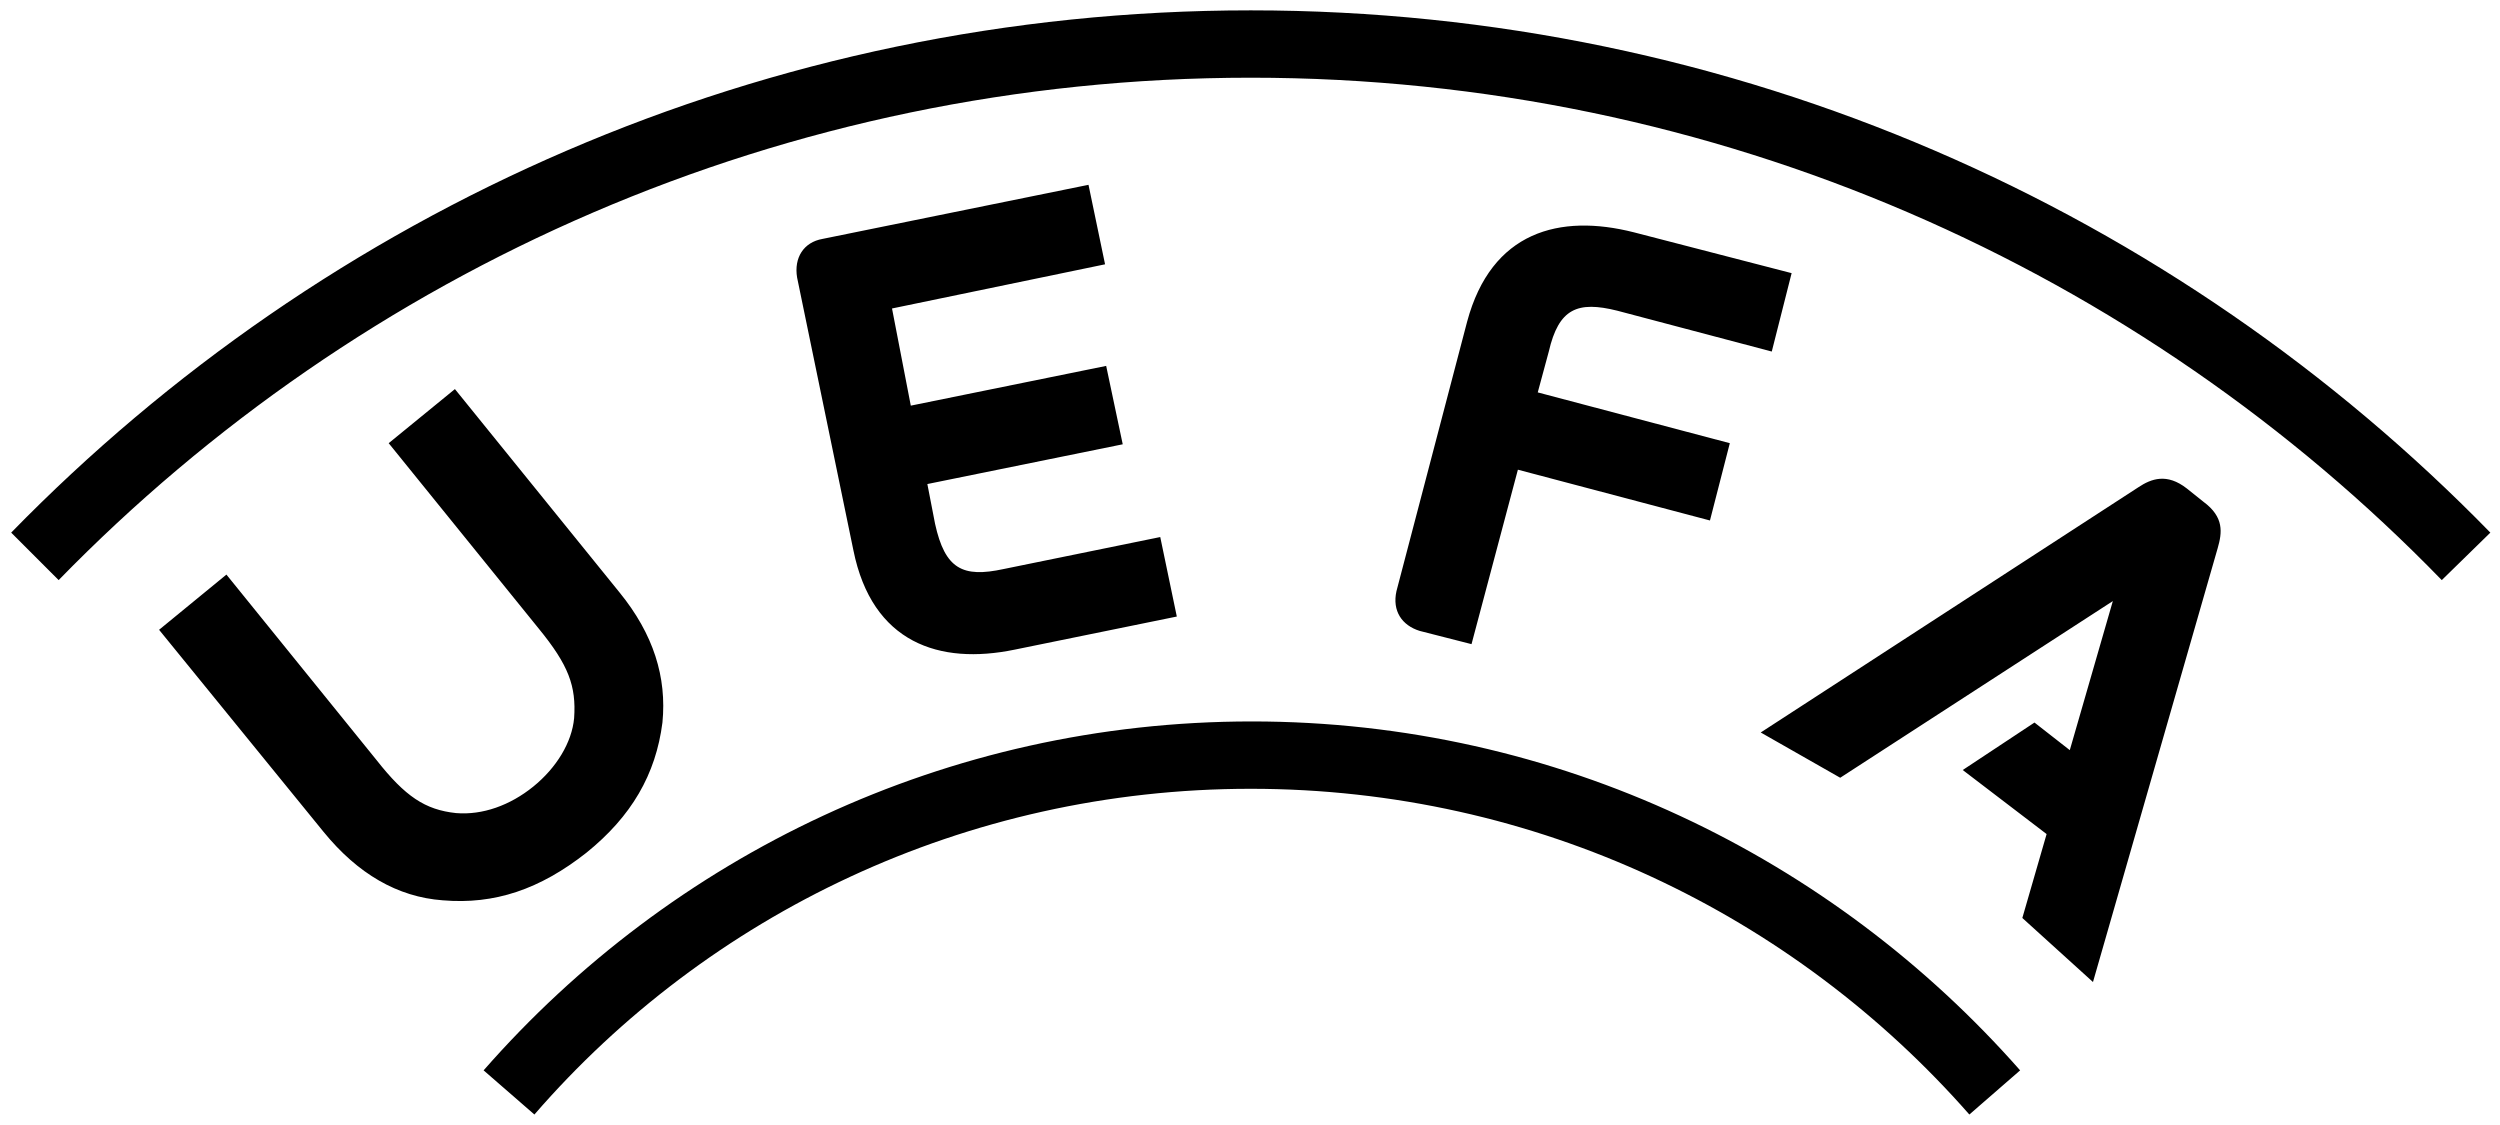 <svg width="120" height="54" viewBox="0 0 120 54" fill="none" xmlns="http://www.w3.org/2000/svg">
<g id="UEFA_logo 1" clip-path="url(#clip0_630_200)">
<path id="Vector" d="M25.598 37.756C24.485 38.657 23.16 39.134 21.889 39.028C20.405 38.869 19.452 38.233 18.074 36.484L10.868 27.58L7.636 30.23L15.531 39.929C17.173 41.943 19.081 43.056 21.253 43.215C23.743 43.427 25.916 42.685 28.141 40.936C30.313 39.187 31.479 37.173 31.797 34.682C32.009 32.509 31.373 30.442 29.73 28.428L21.836 18.676L18.657 21.273L25.863 30.177C27.293 31.926 27.664 32.933 27.558 34.47C27.452 35.636 26.71 36.855 25.598 37.756ZM100.463 47.137L106.45 26.308C106.662 25.566 106.768 24.824 105.761 24.082L104.966 23.446C104.013 22.704 103.271 22.969 102.635 23.393L84.515 35.159L88.33 37.332L101.416 28.852L99.35 36.007L97.655 34.682L94.211 36.961L98.237 40.035L97.072 44.063L100.463 47.137ZM60.037 3.73C82.448 3.73 102.741 12.952 117.205 27.845L119.537 25.566C104.436 10.09 83.349 0.497 60.037 0.497C36.724 0.497 15.637 10.09 0.537 25.566L2.815 27.845C17.332 12.952 37.625 3.73 60.037 3.73ZM60.037 37.862C73.759 37.862 86.104 43.904 94.529 53.497L96.966 51.377C87.959 41.148 74.766 34.629 60.09 34.629C45.413 34.629 32.221 41.095 23.213 51.377L25.651 53.497C33.969 43.904 46.314 37.862 60.037 37.862ZM77.627 14.913L85.045 16.874L85.998 13.111L78.422 11.15C74.872 10.249 71.587 11.097 70.421 15.443L67.03 28.375C66.819 29.329 67.295 30.018 68.143 30.283L70.633 30.919L72.859 22.545L82.078 24.983L83.031 21.273L73.812 18.835L74.342 16.874C74.819 14.807 75.72 14.436 77.627 14.913ZM52.248 8.871L39.479 11.468C38.578 11.627 38.102 12.369 38.261 13.323L40.963 26.414C41.863 30.866 45.095 31.926 48.698 31.184L56.487 29.594L55.692 25.778L48.168 27.315C46.208 27.739 45.36 27.315 44.883 25.142L44.513 23.234L53.891 21.326L53.096 17.563L43.718 19.471L42.817 14.807L53.043 12.687L52.248 8.871Z" fill="black"/>
</g>
<defs>
<clipPath id="clip0_630_200">
<rect width="119" height="53" fill="white" transform="translate(0.537 0.497)"/>
</clipPath>
</defs>
</svg>
